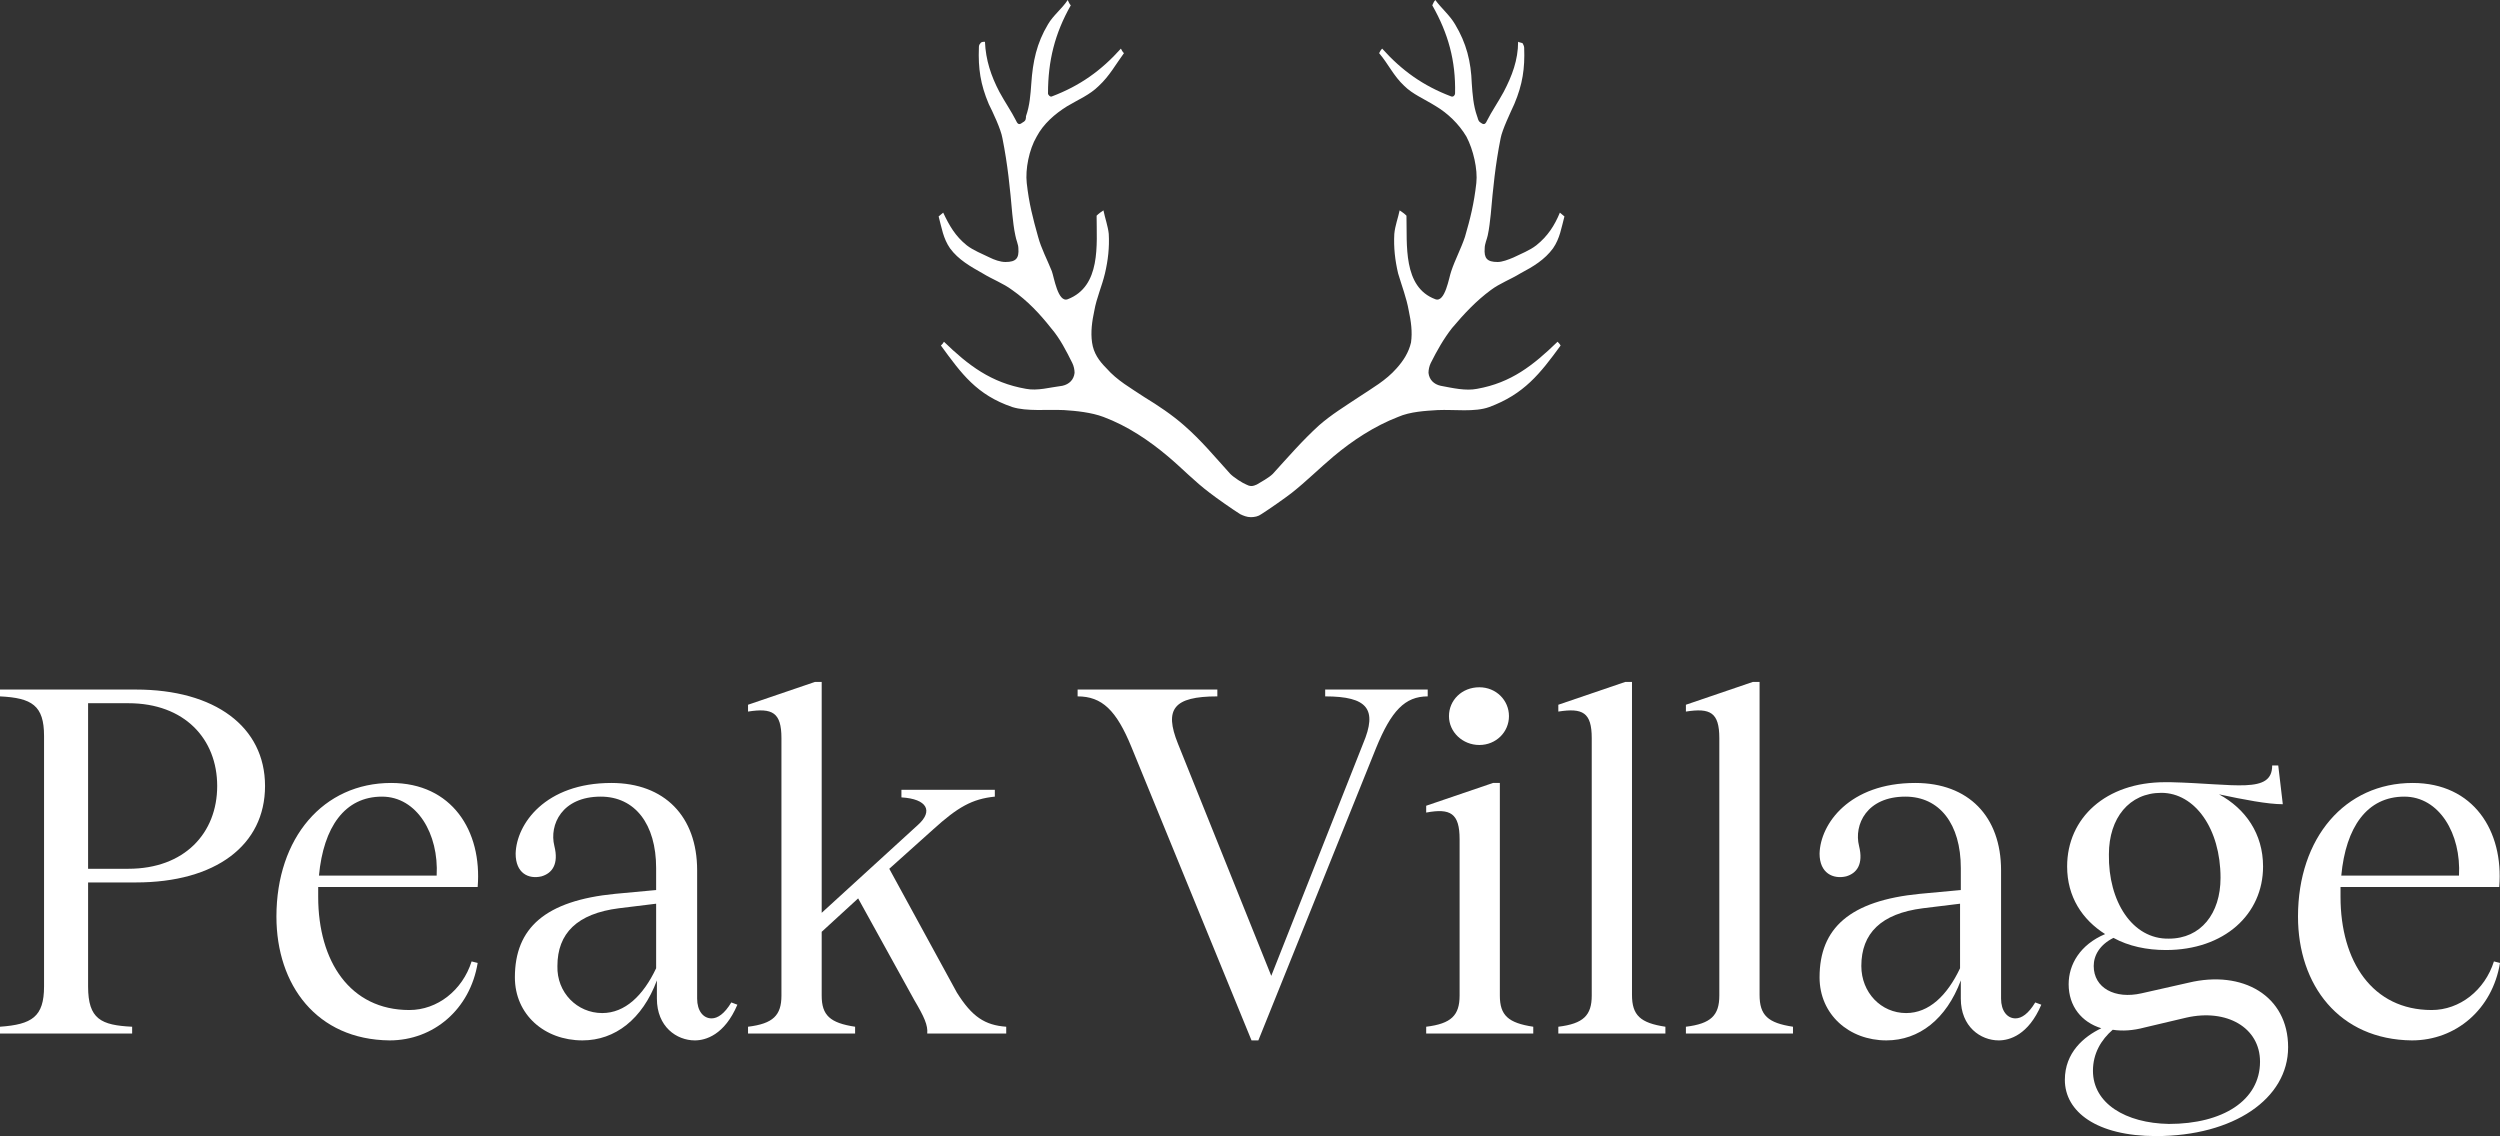 <?xml version="1.0" encoding="utf-8"?>
<!-- Generator: Adobe Illustrator 28.3.0, SVG Export Plug-In . SVG Version: 6.00 Build 0)  -->
<svg version="1.1" id="Layer_1" xmlns="http://www.w3.org/2000/svg" xmlns:xlink="http://www.w3.org/1999/xlink" x="0px" y="0px"
	 viewBox="0 0 329.2 149.6" style="enable-background:new 0 0 329.2 149.6;" xml:space="preserve">
<rect x="0" y="0" width="329.2" height="149.6" fill="#333333" stroke="none"/>
<style type="text/css">
	.st0{fill:#FFFFFF;}
</style>
<g>
	<path class="st0" d="M5.8,129.9V96.9c0-4-1.6-5-5.8-5.2v-0.9h17.9c10.4,0,17,4.9,17,12.7s-6.5,12.7-17,12.7h-6.3v13.7
		c0,4.3,1.7,5.1,5.8,5.3v0.9H0v-0.9C4.2,134.9,5.8,133.9,5.8,129.9L5.8,129.9z M16.9,114.4c7.4,0,11.7-4.7,11.7-10.9
		s-4.3-10.9-11.7-10.9h-5.3v21.8H16.9z"/>
	<path class="st0" d="M36.4,120.7c0-10.4,6.2-17.6,15.1-17.6c8,0,12,6.3,11.4,13.7H41.9v1.3c0,8.5,4.2,14.9,12,14.9
		c3.7,0,7-2.6,8.2-6.4l0.8,0.2c-1,6.1-5.8,10.2-11.6,10.2C41.7,136.9,36.4,129.7,36.4,120.7L36.4,120.7z M57.5,115.3
		c0.3-5.5-2.6-10.4-7.2-10.4c-4.9,0-7.7,4-8.3,10.4H57.5L57.5,115.3z"/>
	<path class="st0" d="M67.8,128.7c0-6.5,4-10.1,13.2-11l5.4-0.5v-2.9c0-5.8-2.8-9.4-7.3-9.4c-5.1,0-6.8,3.7-6.1,6.5
		c0.6,2.4-0.3,3.6-1.7,4c-1.7,0.4-3.4-0.4-3.4-3c0.1-3.9,3.9-9.3,12.6-9.3c7,0,11.3,4.4,11.3,11.5v16.9c0,1.6,0.8,2.6,1.9,2.6
		c0.8,0,1.7-0.6,2.6-2.1l0.8,0.3c-1.7,4-4.2,4.7-5.6,4.7c-2.4,0-5-1.8-5-5.5v-2.4c-1.9,5.1-5.5,7.9-9.8,7.9
		C71.7,137,67.8,133.6,67.8,128.7L67.8,128.7z M79.3,133.4c3,0,5.4-2.3,7.1-5.9v-8.5l-4.9,0.6c-5.5,0.7-8.1,3.3-8.1,7.6
		C73.3,130.7,76,133.4,79.3,133.4L79.3,133.4z"/>
	<path class="st0" d="M132.5,135.2v0.9h-10.4c0.1-1.1-0.4-2.2-1.7-4.4l-7.4-13.4l-4.8,4.4v8.4c0,2.6,1.1,3.6,4.4,4.1v0.9H98.5v-0.9
		c3.3-0.4,4.4-1.5,4.4-4.1V97.2c0-3.4-1.2-4-4.4-3.5v-0.9l8.8-3h0.9v30.4l12.7-11.6c2-1.8,1.2-3.4-2.2-3.6V104H131v0.9
		c-3,0.3-4.9,1.4-8.1,4.3l-5.8,5.2l8.9,16.3C128,133.9,129.7,135,132.5,135.2L132.5,135.2z"/>
	<path class="st0" d="M141.9,91.7v-0.9h18.4v0.9c-5.8,0-7,1.7-5.2,6.2l12.3,30.6l12.1-30.6c1.9-4.5,0.6-6.2-5-6.2v-0.9h13.5v0.9
		c-3,0-4.8,1.9-6.8,6.8L165.7,137h-0.9L149,98.4C147,93.5,145.1,91.7,141.9,91.7L141.9,91.7z"/>
	<path class="st0" d="M201.9,135.2v0.9h-14.1v-0.9c3.3-0.4,4.4-1.5,4.4-4.1v-20.6c0-3.4-1.2-4.1-4.4-3.5v-0.9l8.8-3h0.9v28
		C197.5,133.7,198.6,134.7,201.9,135.2L201.9,135.2z M194.8,90.5c2.2,0,3.9,1.7,3.9,3.8s-1.7,3.8-3.9,3.8s-4-1.7-4-3.8
		S192.5,90.5,194.8,90.5z"/>
	<path class="st0" d="M219.3,135.2v0.9h-14.1v-0.9c3.3-0.4,4.4-1.5,4.4-4.1V97.2c0-3.4-1.2-4-4.4-3.5v-0.9l8.8-3h0.9v41.2
		C214.9,133.7,216,134.7,219.3,135.2L219.3,135.2z"/>
	<path class="st0" d="M236.1,135.2v0.9H222v-0.9c3.3-0.4,4.4-1.5,4.4-4.1V97.2c0-3.4-1.2-4-4.4-3.5v-0.9l8.8-3h0.9v41.2
		C231.7,133.7,232.8,134.7,236.1,135.2L236.1,135.2z"/>
	<path class="st0" d="M239.6,128.7c0-6.5,4-10.1,13.2-11l5.4-0.5v-2.9c0-5.8-2.8-9.4-7.3-9.4c-5.1,0-6.8,3.7-6.1,6.5
		c0.6,2.4-0.3,3.6-1.7,4c-1.7,0.4-3.5-0.4-3.5-3c0.1-3.9,3.9-9.3,12.6-9.3c7,0,11.3,4.4,11.3,11.5v16.9c0,1.6,0.8,2.6,1.9,2.6
		c0.8,0,1.7-0.6,2.6-2.1l0.8,0.3c-1.7,4-4.2,4.7-5.6,4.7c-2.4,0-5-1.8-5-5.5v-2.4c-1.9,5.1-5.5,7.9-9.8,7.9
		C243.5,137,239.6,133.6,239.6,128.7L239.6,128.7z M251,133.4c3,0,5.4-2.3,7.1-5.9v-8.5l-4.9,0.6c-5.5,0.7-8.1,3.3-8.1,7.6
		C245.1,130.7,247.7,133.4,251,133.4L251,133.4z"/>
	<path class="st0" d="M271.9,142.2c0-3.6,2.5-5.7,4.8-6.8c-2.6-0.8-4.3-2.9-4.3-5.8c0-2.6,1.5-5.2,4.8-6.6c-3-1.9-5-4.9-5-8.9
		c0-6.4,5.1-11.1,12.9-11.1h0.7c8.5,0.2,13.4,1.6,13.4-2.2h0.8l0.6,5.1c-2,0-5.1-0.6-8.4-1.3c3.5,1.9,5.8,5.2,5.8,9.5
		c0,6.3-5.1,11-12.8,11c-2.5,0-4.9-0.5-6.9-1.6c-1.8,0.9-2.6,2.3-2.6,3.7c0,2.9,2.8,4.4,6.3,3.6l6.2-1.4c7.1-1.7,13.1,1.7,13.1,8.5
		s-7.2,11.7-17.4,11.7C276.1,149.6,271.9,146.4,271.9,142.2L271.9,142.2z M285.6,148c7.1,0,12-3.1,12-8.2c0-4.5-4.4-7-9.7-5.8
		l-5.5,1.3c-1.5,0.4-2.9,0.5-4.2,0.3c-1.5,1.3-2.6,3.1-2.6,5.4C275.6,145.3,279.9,147.9,285.6,148L285.6,148z M285.6,123.6
		c4.2,0,6.8-3.3,6.8-8c0-6.5-3.4-11.2-7.8-11.2c-4.2,0-6.9,3.3-6.9,8.1C277.6,118.7,280.8,123.7,285.6,123.6L285.6,123.6z"/>
	<path class="st0" d="M302.6,120.7c0-10.4,6.2-17.6,15.1-17.6c8,0,12,6.3,11.4,13.7h-20.9v1.3c0,8.5,4.2,14.9,12,14.9
		c3.7,0,7-2.6,8.2-6.4l0.8,0.2c-1,6.1-5.8,10.2-11.6,10.2C308,136.9,302.6,129.7,302.6,120.7L302.6,120.7z M323.8,115.3
		c0.3-5.5-2.6-10.4-7.2-10.4c-4.9,0-7.7,4-8.3,10.4H323.8L323.8,115.3z"/>
</g>
<path class="st0" d="M205.1,45c0.1,0.1,0.3,0.3,0.4,0.5c-2.7,3.7-4.8,6.4-9.4,8.1c-1.9,0.7-4.6,0.3-6.8,0.4
	c-1.6,0.1-3.6,0.2-5.2,0.9c-3.1,1.2-6,3.1-8.5,5.2c-1.9,1.6-3.6,3.3-5.5,4.8c-0.9,0.7-2.9,2.1-4,2.8c-0.4,0.3-0.9,0.4-1.4,0.4l0,0
	c-0.5,0-1-0.2-1.4-0.4c-1.1-0.7-3.1-2.1-4-2.8c-2-1.5-3.6-3.2-5.5-4.8c-2.5-2.1-5.3-4-8.5-5.2c-1.6-0.6-3.6-0.8-5.2-0.9
	c-2.2-0.1-4.9,0.2-6.8-0.4c-4.7-1.6-6.7-4.4-9.4-8.1c0.2-0.2,0.3-0.3,0.4-0.5c3.2,3.1,6.2,5.4,10.8,6.2c1.5,0.3,3.2-0.2,4.8-0.4
	c0.9-0.2,1.5-0.8,1.6-1.7c0-0.4-0.1-0.9-0.3-1.3c-0.8-1.6-1.6-3.2-2.8-4.6c-1.5-1.9-3.1-3.6-5.1-5c-1.2-0.9-2.6-1.4-3.9-2.2
	c-1.6-0.9-3.2-1.8-4.3-3.3c-0.9-1.3-1.1-2.7-1.5-4.2c0.2-0.2,0.4-0.3,0.6-0.5c0.8,1.7,1.6,3.1,3.1,4.3c0.9,0.7,2,1.1,3,1.6
	c0.6,0.3,1.4,0.6,2.1,0.6c1.4,0,1.8-0.5,1.7-1.8c0-0.5-0.3-1.1-0.4-1.7c-0.2-0.9-0.3-1.9-0.4-2.8c-0.3-3.4-0.6-6.5-1.3-10
	c-0.2-1.2-1.3-3.5-1.8-4.5c-1.1-2.6-1.4-4.7-1.3-7.4c0-0.2,0-0.4,0.2-0.6c0.1-0.2,0.4-0.2,0.6-0.2c0.1,2.4,0.8,4.5,1.9,6.6
	c0.7,1.3,1.6,2.6,2.2,3.8c0.3,0.7,0.6,0.4,0.9,0.2c0.4-0.2,0.4-0.5,0.4-0.8c0.5-1.4,0.6-2.9,0.7-4.3c0.2-2.9,0.7-5.3,2.2-7.8
	c0.7-1.2,1.8-2,2.6-3.2c0.1,0.2,0.2,0.5,0.4,0.7c-2.1,3.7-3,7.3-3,11.6c0,0.2,0.3,0.5,0.5,0.4c3.7-1.4,6.5-3.4,9.1-6.3
	c0.1,0.2,0.2,0.4,0.4,0.6c-1.1,1.5-1.9,3-3.3,4.3c-1.2,1.2-2.7,1.8-4.2,2.7c-1.6,1-3.1,2.3-4,4c-1,1.7-1.5,4.3-1.3,6.1
	c0.3,2.7,0.8,4.6,1.5,7.1c0.4,1.5,1.2,3,1.8,4.5c0.3,0.8,0.8,4.2,2.1,3.7c4.4-1.7,3.8-7.2,3.8-11c0.3-0.3,0.6-0.5,0.9-0.7
	c0.2,1,0.6,2.1,0.7,3.1c0.1,1.8-0.1,3.5-0.5,5.2c-0.4,1.7-1.1,3.2-1.4,4.9c-0.3,1.4-0.5,2.8-0.3,4.2c0.2,1.4,0.9,2.4,1.9,3.4
	c1.4,1.6,3.2,2.6,5,3.8c1.8,1.1,3.6,2.3,5.2,3.7c2.3,2,4.1,4.2,6.1,6.4c0.5,0.5,1.6,1.2,2.1,1.4c0.2,0.1,0.4,0.2,0.7,0.2l0,0
	c0.2,0,0.5-0.1,0.7-0.2c0.5-0.3,1.6-0.9,2.1-1.4c2-2.2,3.9-4.4,6.1-6.4c1.6-1.4,3.4-2.5,5.2-3.7c1.8-1.2,3.6-2.2,5-3.8
	c0.9-1,1.6-2.1,1.9-3.4c0.2-1.4,0-2.8-0.3-4.2c-0.3-1.7-0.9-3.2-1.4-4.9c-0.4-1.7-0.6-3.4-0.5-5.2c0.1-1.1,0.5-2.1,0.7-3.1
	c0.3,0.2,0.6,0.4,0.9,0.7c0.1,3.8-0.5,9.4,3.8,11c1.3,0.5,1.8-2.9,2.1-3.7c0.5-1.5,1.3-3,1.8-4.5c0.7-2.4,1.2-4.4,1.5-7.1
	c0.2-1.8-0.4-4.4-1.3-6.1c-1-1.7-2.5-3.1-4-4c-1.6-1-3.1-1.6-4.2-2.7c-1.4-1.3-2.1-2.9-3.3-4.3c0.1-0.2,0.2-0.4,0.4-0.6
	c2.6,2.9,5.4,4.9,9.1,6.3c0.3,0.1,0.5-0.2,0.5-0.4c0.1-4.3-0.9-7.9-3-11.6c0.1-0.2,0.2-0.5,0.4-0.7c0.8,1.1,1.9,2,2.6,3.2
	c1.5,2.5,2.1,4.9,2.2,7.8c0.1,1.4,0.2,2.9,0.7,4.3c0.1,0.2,0.1,0.6,0.4,0.8c0.3,0.2,0.6,0.5,0.9-0.2c0.6-1.2,1.5-2.5,2.2-3.8
	c1.1-2.1,1.9-4.2,1.9-6.6c0.2,0.1,0.4,0.1,0.6,0.2c0.1,0.2,0.2,0.4,0.2,0.6c0.1,2.7-0.2,4.8-1.3,7.4c-0.5,1.1-1.6,3.4-1.8,4.5
	c-0.7,3.5-1,6.6-1.3,10c-0.1,0.9-0.2,1.9-0.4,2.8c-0.1,0.5-0.4,1.1-0.4,1.7c-0.1,1.3,0.3,1.8,1.7,1.8c0.6,0,1.4-0.3,2.1-0.6
	c1-0.5,2.1-0.9,3-1.6c1.5-1.2,2.4-2.6,3.1-4.3c0.2,0.2,0.4,0.3,0.6,0.5c-0.4,1.5-0.6,2.9-1.5,4.2c-1.1,1.5-2.6,2.4-4.3,3.3
	c-1.3,0.8-2.7,1.3-3.9,2.2c-1.9,1.4-3.5,3.1-5.1,5c-1.1,1.4-2,3-2.8,4.6c-0.2,0.4-0.3,0.9-0.3,1.3c0.1,0.9,0.7,1.5,1.6,1.7
	c1.6,0.3,3.3,0.7,4.8,0.4C199,50.4,201.9,48.1,205.1,45L205.1,45z"/>
</svg>
